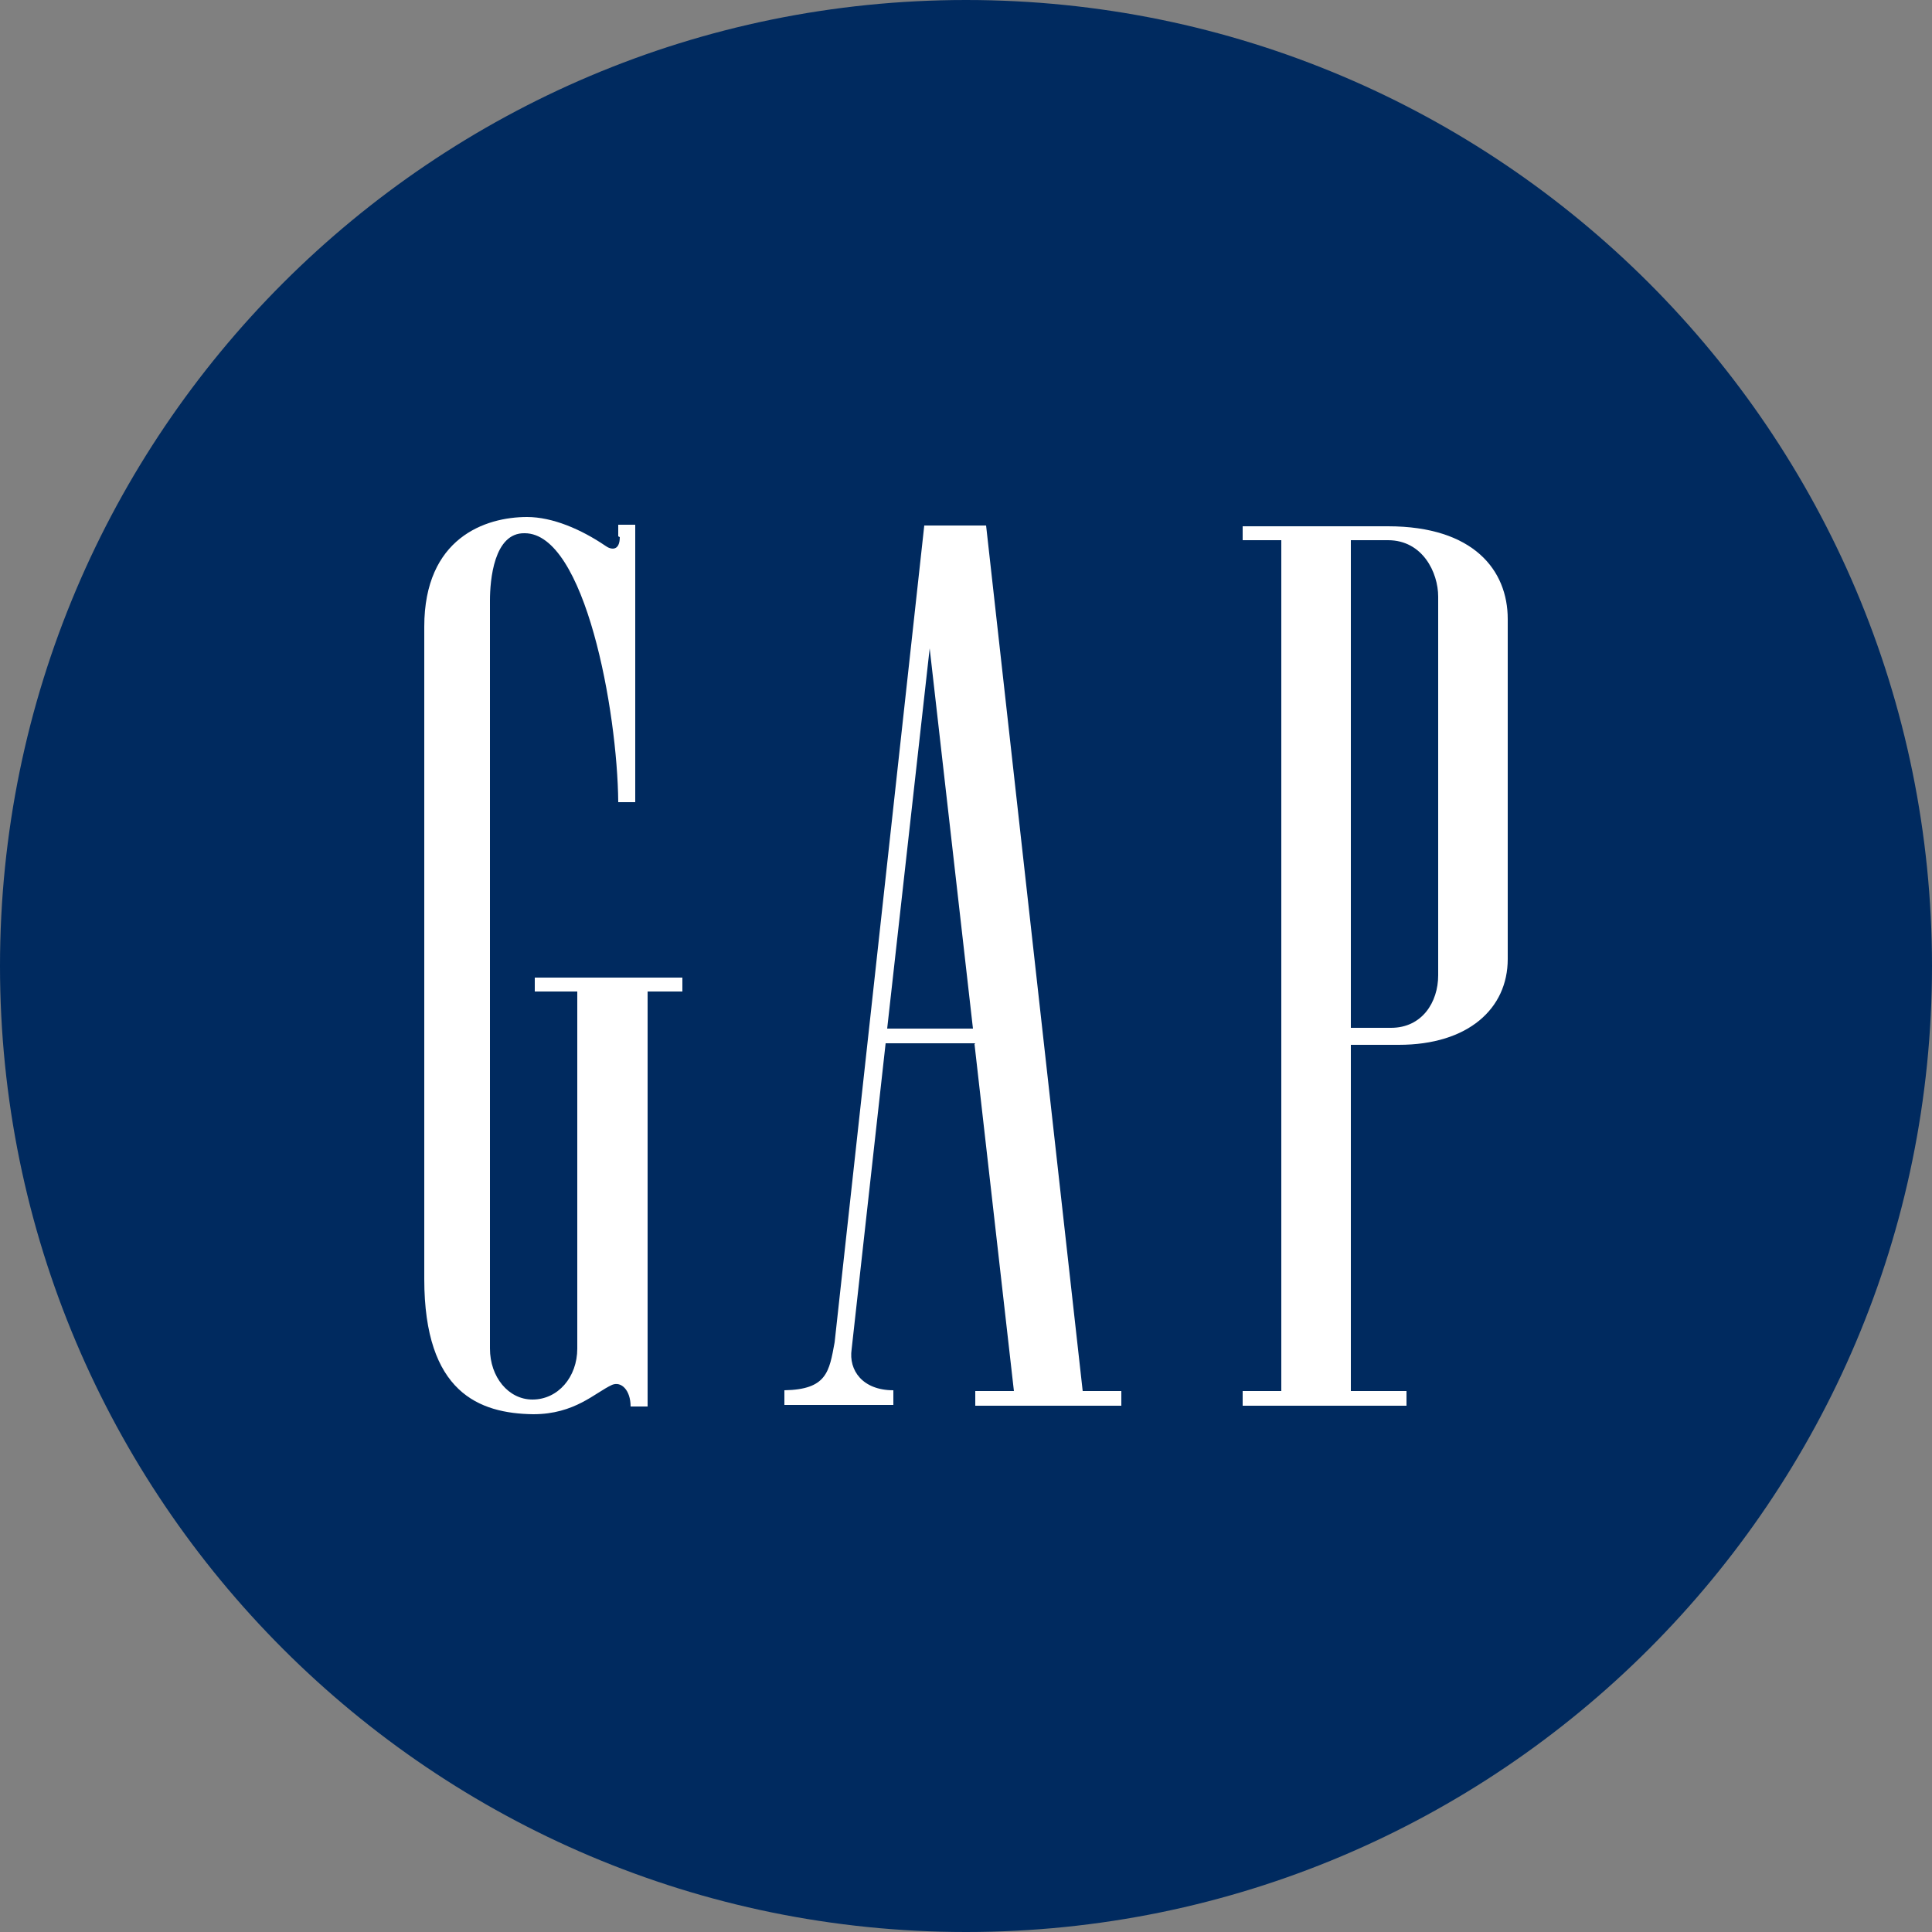 <?xml version="1.0" encoding="UTF-8"?>
<svg xmlns="http://www.w3.org/2000/svg" version="1.1" viewBox="0 0 250 250">
  <rect x="0" y="0" width="250" height="250" fill="#808080" stroke="none"/>
  <defs>
    <style>
      .cls-1 {
        fill: #fff;
      }

      .cls-2 {
        fill: #002a5f;
      }
    </style>
  </defs>
  <!-- Generator: Adobe Illustrator 28.6.0, SVG Export Plug-In . SVG Version: 1.2.0 Build 709)  -->
  <g>
    <g id="Layer_1">
      <g>
        <path class="cls-2" d="M125,0h0C56,0,0,56,0,125h0c0,69,56,125,125,125h0c69,0,125-56,125-125h0C250,56,194,0,125,0h0Z"/>
        <g>
          <path class="cls-1" d="M174.9,69.9h4.7c4.5,0,6.5,4.2,6.5,7.3v49c0,3.5-2.1,6.8-6.1,6.8h-5.2v-63.1ZM179.6,68.1h-18.8v1.8h5v110.1h-5v1.9h21.2v-1.9h-7.2v-44.8h6.2c9,0,14.1-4.7,14.1-11.1v-44c0-6.3-4.4-12-15.5-12"/>
          <path class="cls-1" d="M80.2,69.5c0,1.8-1.1,1.7-1.9,1.1-3.1-2.1-6.8-3.7-10.1-3.7-5.4,0-13.3,2.7-13.3,14.2v84.4c0,14.7,7.1,17.4,14.1,17.5,5.4,0,8-2.8,10.2-3.8,1.2-.5,2.4.7,2.4,2.8h2.2v-53.7h4.5v-1.8h-19.1v1.8h5.5v46.2c0,3.7-2.5,6.6-5.8,6.6-3.1,0-5.5-2.9-5.5-6.6v-96.8c0-2.6.5-8.8,4.5-8.7,7.8,0,12,23,12.1,34.8h2.2v-35.9h-2.2v1.5Z"/>
          <path class="cls-1" d="M114.8,133.1l5.5-49.2,5.6,49.2h-11.1ZM126.1,135.1l5.1,44.9h-5v1.9h18.9v-1.9h-5l-12.5-112h-8l-11.6,105.7c-.7,3.8-1,6.1-6.5,6.2v1.9h14.1v-1.9c-4,0-5.8-2.6-5.4-5.3l4.4-39.6h11.6Z"/>
        </g>
      </g>
    </g>
  </g>
</svg>